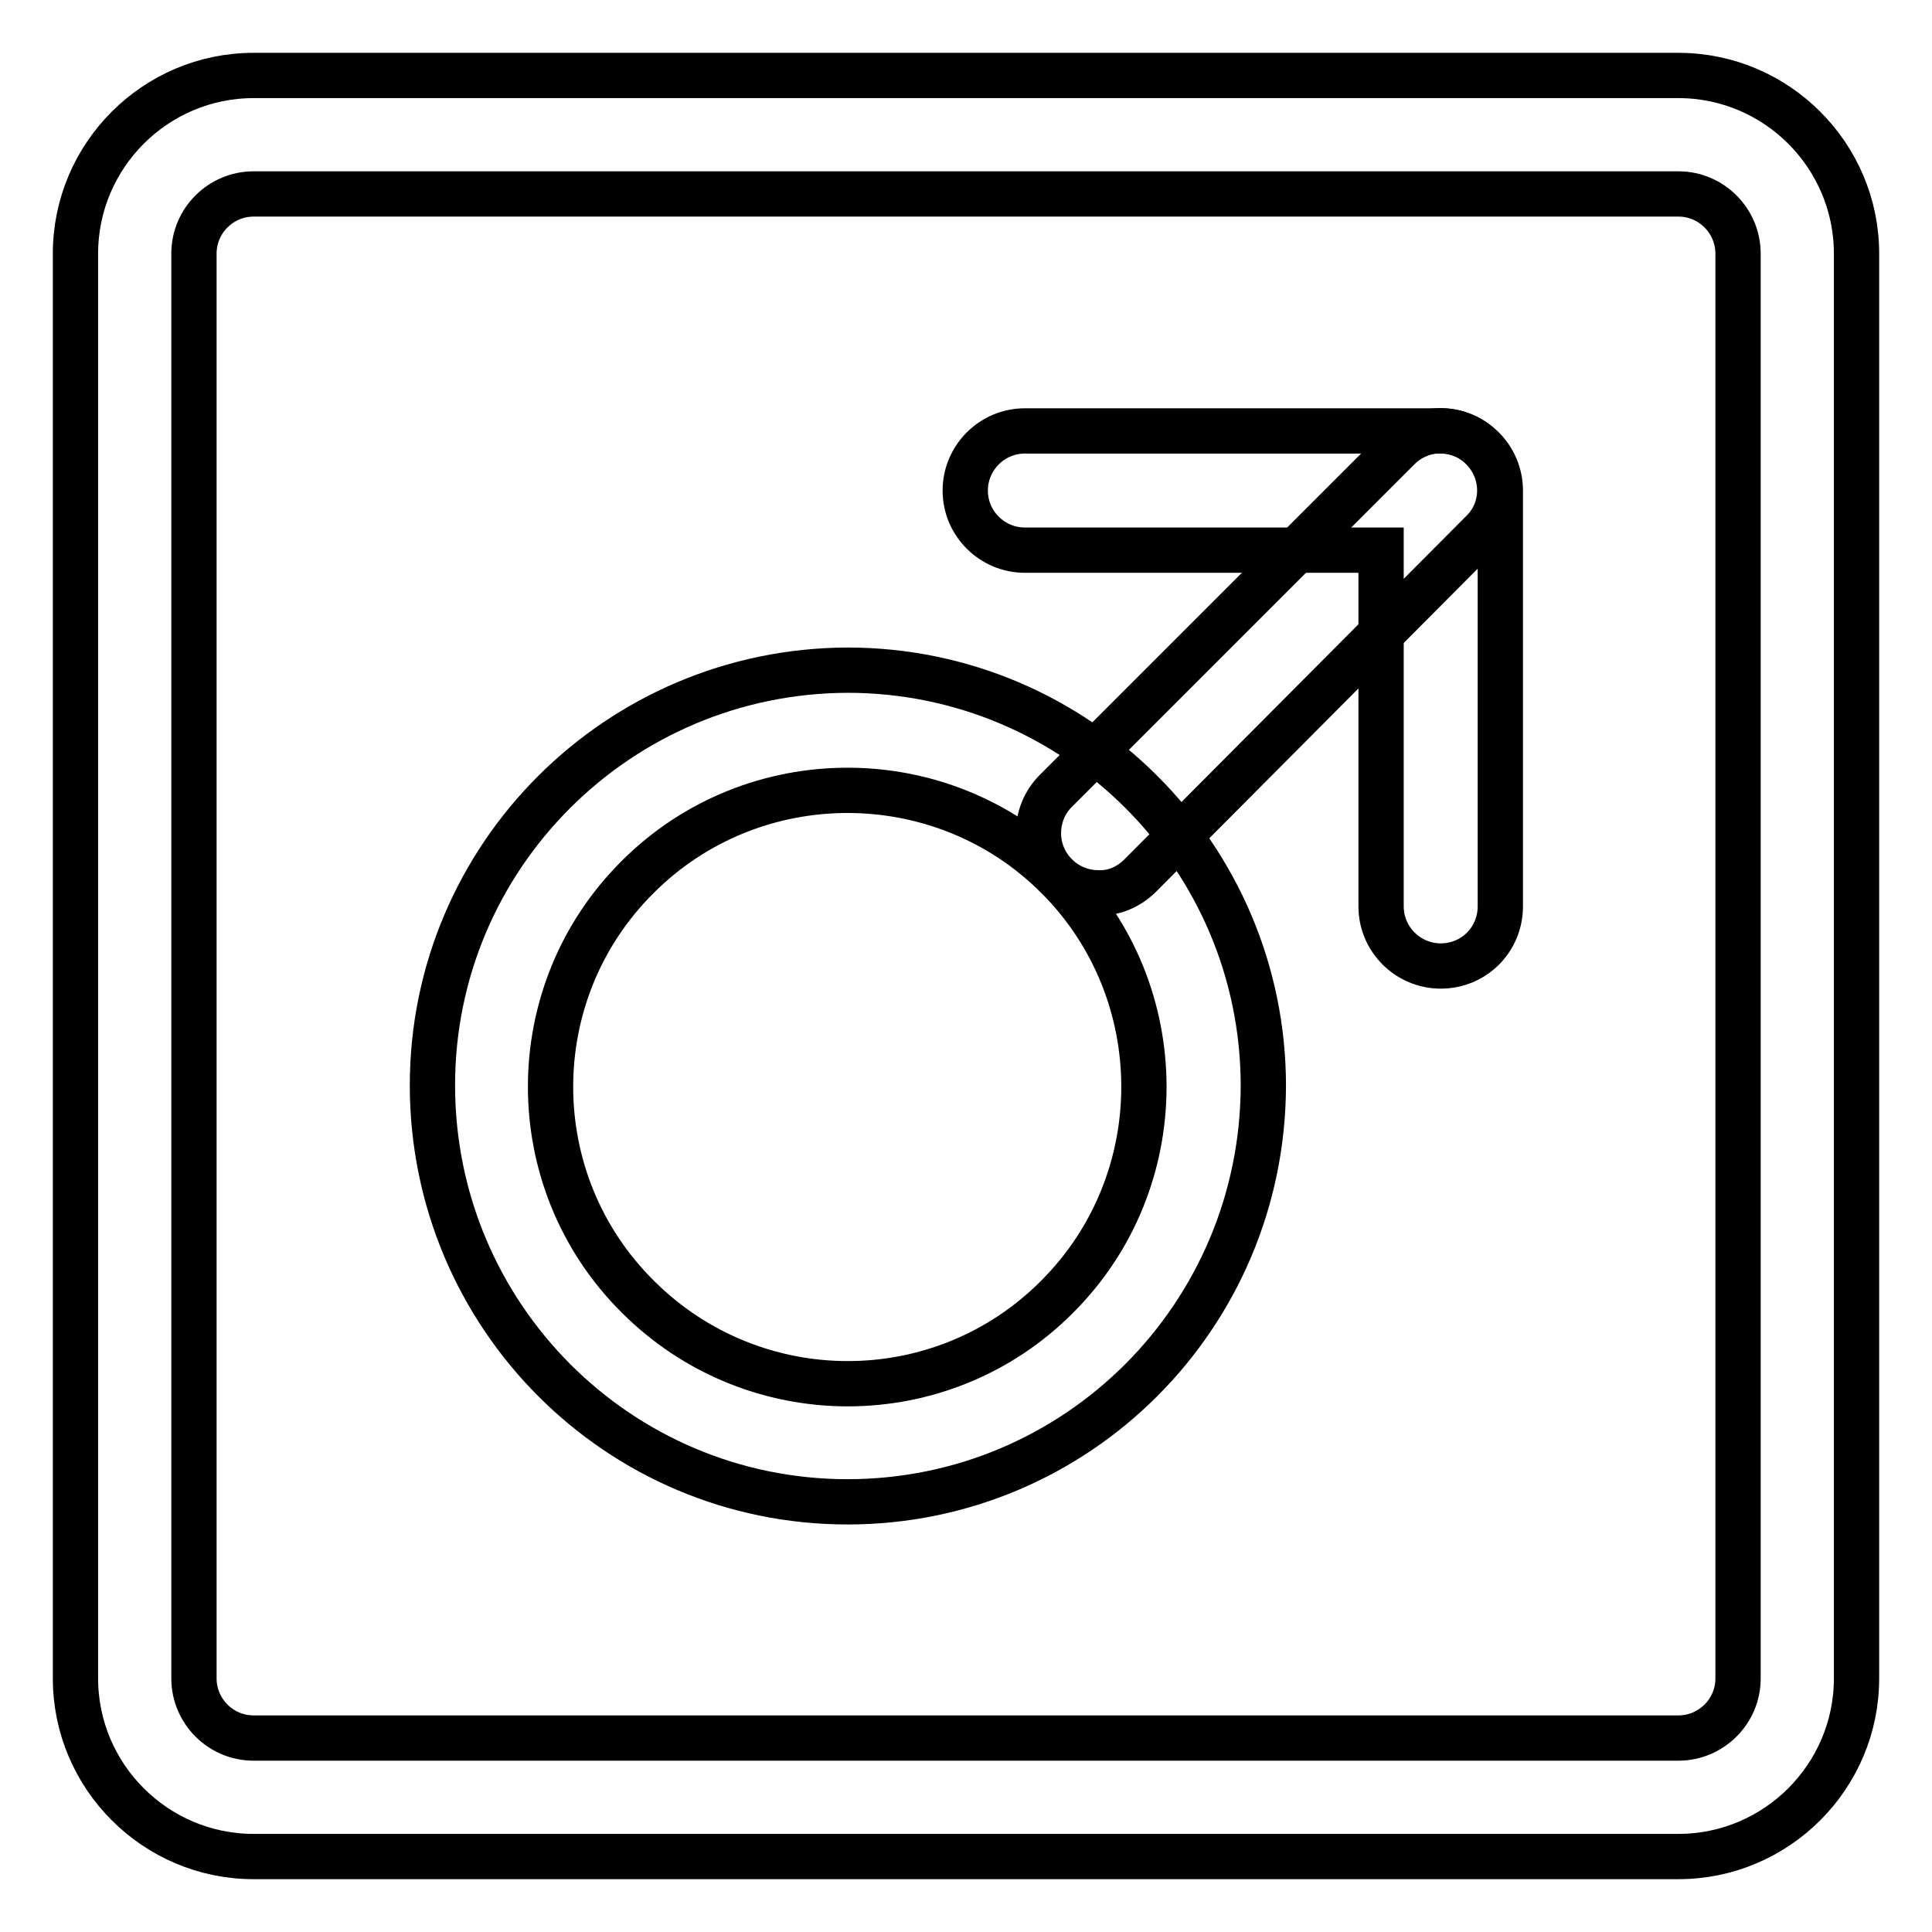 <?xml version="1.0" encoding="utf-8"?>
<!-- Svg Vector Icons : http://www.onlinewebfonts.com/icon -->
<!DOCTYPE svg PUBLIC "-//W3C//DTD SVG 1.1//EN" "http://www.w3.org/Graphics/SVG/1.1/DTD/svg11.dtd">
<svg version="1.1" xmlns="http://www.w3.org/2000/svg" xmlns:xlink="http://www.w3.org/1999/xlink" x="0px" y="0px" viewBox="0 0 256 256" enable-background="new 0 0 256 256" xml:space="preserve">
<g> <path stroke-width="6" fill-opacity="0" stroke="#000000"  d="M222.4,246H33.6c-13,0-23.6-10.6-23.6-23.6V33.6C10,20.6,20.6,10,33.6,10h188.8c13,0,23.6,10.6,23.6,23.6 v188.8C246,235.4,235.4,246,222.4,246z M33.6,25.7c-4.3,0-7.9,3.5-7.9,7.9v188.8c0,4.3,3.5,7.9,7.9,7.9h188.8 c4.3,0,7.9-3.5,7.9-7.9V33.6c0-4.3-3.5-7.9-7.9-7.9H33.6z"/> <path stroke-width="6" fill-opacity="0" stroke="#000000"  d="M112.3,199c-30.4,0-55-24.7-55-55.2c0-30.3,24.6-54.9,55-55h0c30.4,0,55.1,24.7,55.1,55.1 C167.3,174.4,142.7,199,112.3,199L112.3,199z M84.5,171.8c15.4,15.4,40.3,15.4,55.6,0c0,0,0,0,0,0c15.3-15.3,15.3-40.3,0-55.6 c-15.3-15.3-40.3-15.3-55.6,0C69.1,131.5,69.1,156.5,84.5,171.8L84.5,171.8z"/> <path stroke-width="6" fill-opacity="0" stroke="#000000"  d="M145.5,118.3c-4.3,0-7.9-3.5-7.9-7.9c0-2.1,0.8-4.1,2.3-5.6l45.4-45.4c3.1-3.1,8.1-3.1,11.1,0 c3.1,3.1,3.1,8.1,0,11.1l0,0L151.1,116C149.6,117.5,147.6,118.4,145.5,118.3z"/> <path stroke-width="6" fill-opacity="0" stroke="#000000"  d="M190.9,128c-4.3,0-7.9-3.5-7.9-7.9V72.9h-47.2c-4.3,0-7.9-3.5-7.9-7.9c0-4.3,3.5-7.9,7.9-7.9h55.1 c4.3,0,7.9,3.5,7.9,7.9v55.1C198.8,124.5,195.3,128,190.9,128z"/></g>
</svg>